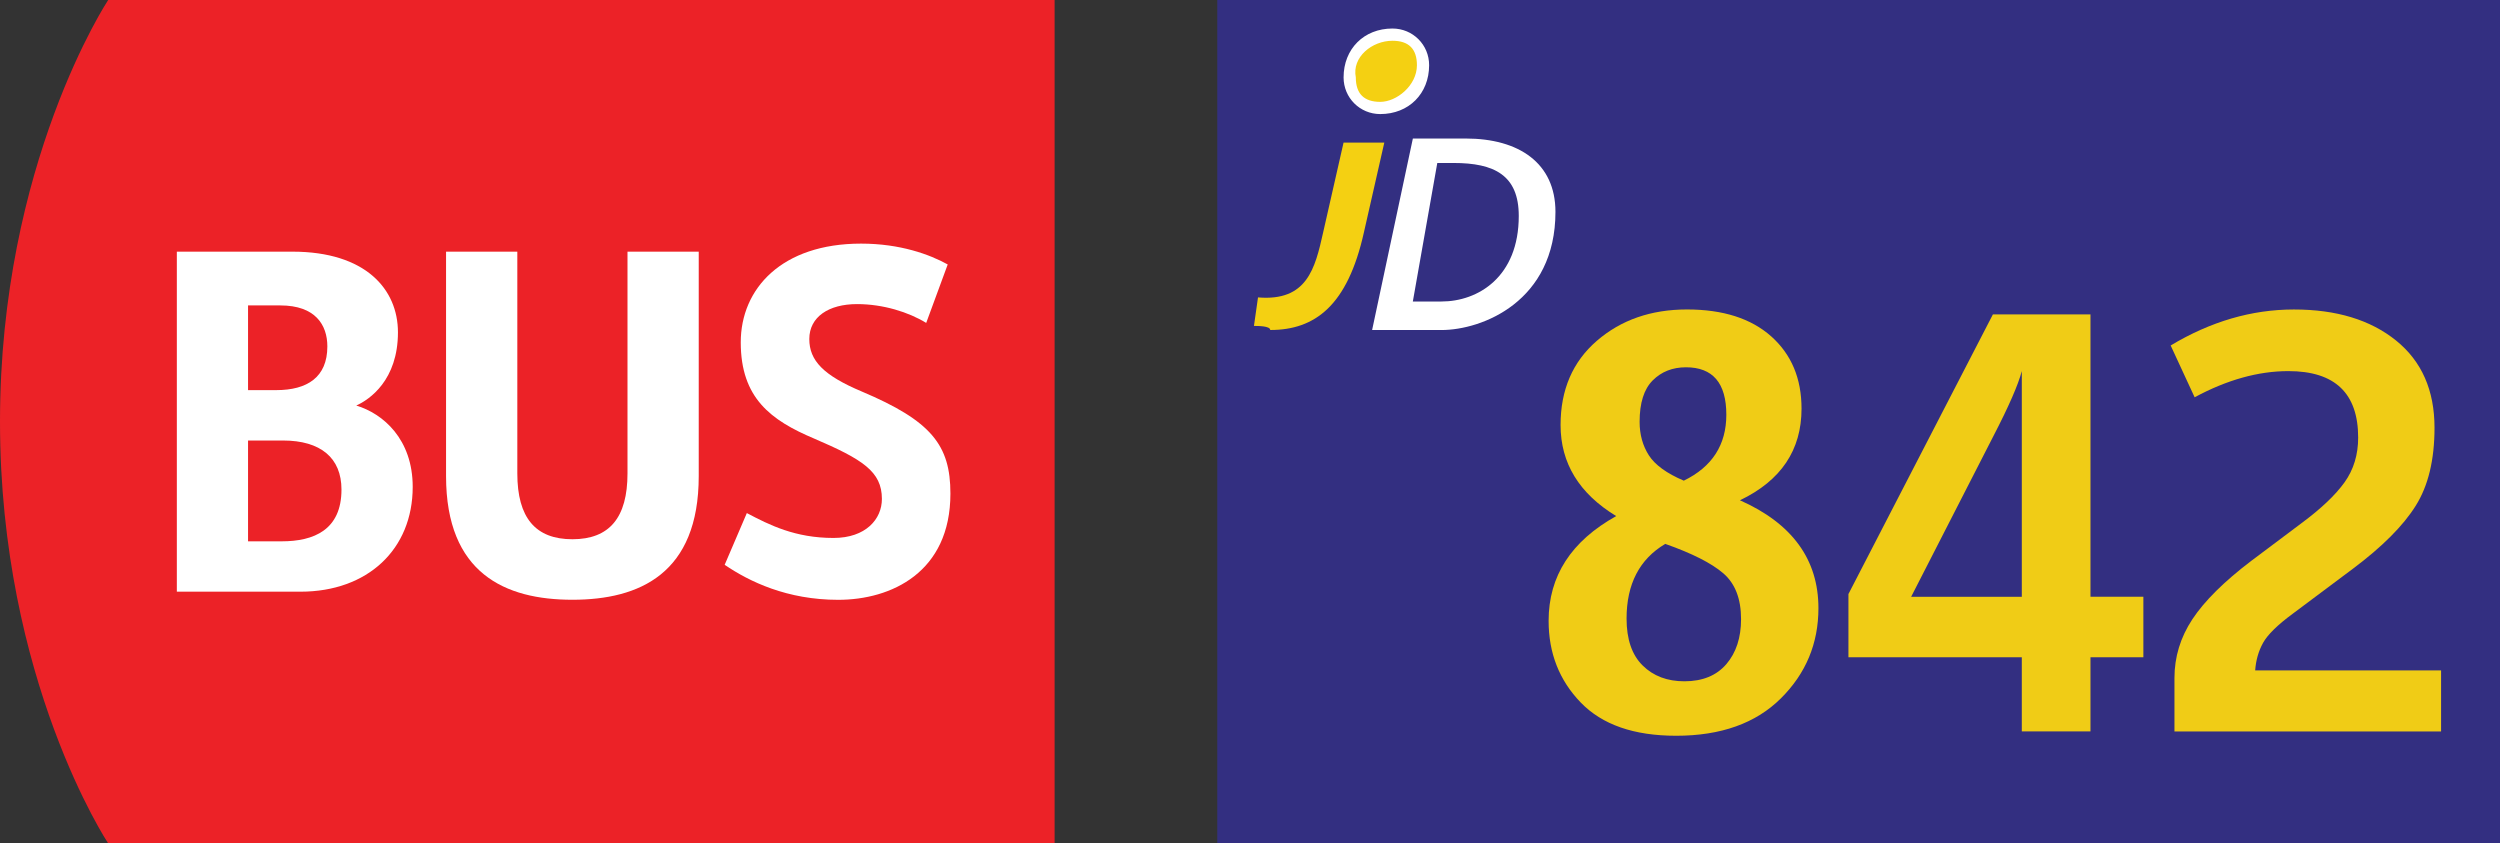 <?xml version="1.0" encoding="iso-8859-1"?>
<!-- Generator: Adobe Illustrator 22.1.0, SVG Export Plug-In . SVG Version: 6.00 Build 0)  -->
<svg version="1.1" xmlns="http://www.w3.org/2000/svg" xmlns:xlink="http://www.w3.org/1999/xlink" x="0px" y="0px"
	 viewBox="0 0 83 28" style="enable-background:new 0 0 83 28;" xml:space="preserve">
<rect x="0" y="0" width="83" height="28" fill="#333333" stroke="none"/>
<g id="Layer_1">
</g>
<g id="TestEtiquetteArret">
	<g id="JD842">
		<g>
			<g id="Layer_1_1_">
			</g>
			<g id="Isolation_Mode">
				<g>
					<path style="fill:#EC2227;" d="M3.592,0C3.592,0,0,5.425,0,14.001C0,22.579,3.592,28,3.592,28h31.421V0H3.592z"/>
					<g>
						<path style="fill:#FFFFFF;" d="M5.871,8.355h3.838c2.432,0,3.503,1.25,3.503,2.678c0,1.584-0.938,2.231-1.384,2.431
							c0.892,0.268,1.874,1.117,1.874,2.7c0,2.074-1.495,3.48-3.726,3.48H5.871V8.355z M9.172,12.952
							c1.026,0,1.696-0.426,1.696-1.451c0-0.715-0.4-1.361-1.561-1.361H8.235v2.812H9.172z M9.351,17.972
							c1.071,0,1.986-0.38,1.986-1.719c0-1.05-0.691-1.628-1.942-1.628H8.235v3.347L9.351,17.972L9.351,17.972z"/>
						<path style="fill:#FFFFFF;" d="M24.795,17.034c0.76,0.401,1.607,0.826,2.878,0.826c1.071,0,1.606-0.625,1.606-1.295
							c0-0.915-0.647-1.316-2.253-2.006c-1.428-0.603-2.433-1.34-2.433-3.192c0-1.785,1.361-3.279,3.994-3.279
							c1.295,0,2.275,0.358,2.877,0.692l-0.714,1.941c-0.581-0.357-1.427-0.625-2.296-0.625c-0.937,0-1.585,0.423-1.585,1.16
							c0,0.716,0.47,1.206,1.74,1.741c2.321,0.981,2.945,1.786,2.945,3.391c0,2.613-1.964,3.526-3.726,3.526
							c-1.695,0-2.944-0.602-3.769-1.162L24.795,17.034z"/>
						<path style="fill:#FFFFFF;" d="M20.833,15.717V8.355h2.365v7.452c0,3.233-1.964,4.105-4.194,4.105
							c-2.232,0-4.195-0.872-4.195-4.105V8.355h2.366v7.362c0,1.474,0.602,2.186,1.83,2.186
							C20.231,17.902,20.833,17.19,20.833,15.717z"/>
					</g>
				</g>
			</g>
		</g>
		<g>
			<rect x="40.414" style="fill:#332F81;" width="44.367" height="28"/>
			<path style="fill:#FFFFFF;" d="M46.907,4.599h1.758c1.758,0,2.976,0.812,2.976,2.435c0,2.976-2.435,3.923-3.787,3.923h-2.3
				L46.907,4.599z M47.853,10.01c1.217,0,2.57-0.812,2.57-2.841c0-1.353-0.812-1.758-2.164-1.758h-0.541l-0.812,4.599H47.853z"/>
			<path style="fill:#F4D012;" d="M45.824,3.517c-0.676,0-1.082-0.406-1.082-0.947c0-0.676,0.676-1.353,1.488-1.353
				c0.676,0,1.082,0.406,1.082,0.947C47.312,2.841,46.636,3.517,45.824,3.517"/>
			<path style="fill:#FFFFFF;" d="M46.23,1.353c0.541,0,0.812,0.271,0.812,0.812c0,0.676-0.676,1.217-1.217,1.217
				c-0.541,0-0.812-0.271-0.812-0.812C44.878,1.894,45.554,1.353,46.23,1.353 M46.23,0.947c-0.947,0-1.623,0.676-1.623,1.623
				c0,0.676,0.541,1.217,1.217,1.217c0.947,0,1.623-0.676,1.623-1.623C47.448,1.488,46.907,0.947,46.23,0.947"/>
			<path style="fill:#F4D012;" d="M41.631,10.821l0.135-0.947c1.623,0.135,1.894-0.947,2.164-2.164l0.676-2.976h1.353L45.283,7.71
				c-0.541,2.435-1.623,3.246-3.111,3.246C42.172,10.821,41.766,10.821,41.631,10.821"/>
		</g>
		<g>
			<path style="fill:#F0CC16;" d="M51.414,20.61c0-1.484,0.748-2.643,2.244-3.476c-1.23-0.748-1.847-1.756-1.847-3.022
				c0-1.17,0.401-2.103,1.204-2.797c0.802-0.693,1.801-1.041,2.995-1.041s2.127,0.299,2.797,0.896
				c0.669,0.598,1.004,1.396,1.004,2.398c0,1.375-0.682,2.389-2.045,3.041c1.737,0.771,2.606,1.967,2.606,3.583
				c0,1.171-0.416,2.17-1.249,2.996c-0.832,0.826-1.991,1.239-3.475,1.239c-1.4,0-2.456-0.367-3.168-1.104
				S51.414,21.684,51.414,20.61z M54.002,20.537c0,0.688,0.178,1.207,0.534,1.557c0.355,0.351,0.817,0.525,1.385,0.525
				c0.603,0,1.067-0.19,1.394-0.57c0.325-0.38,0.488-0.878,0.488-1.493c0-0.676-0.196-1.183-0.588-1.521
				c-0.393-0.338-1.035-0.663-1.928-0.978C54.43,18.564,54.002,19.392,54.002,20.537z M55.902,15.958
				c0.941-0.458,1.412-1.188,1.412-2.189c0-1.05-0.447-1.575-1.34-1.575c-0.446,0-0.814,0.146-1.104,0.435
				c-0.29,0.29-0.435,0.748-0.435,1.376c0,0.422,0.103,0.793,0.308,1.113C54.949,15.437,55.335,15.717,55.902,15.958z"/>
			<path style="fill:#F0CC16;" d="M61.368,21.822v-2.1l4.797-9.285h3.239v9.375h1.756v2.009h-1.756v2.462h-2.28v-2.462H61.368z
				 M63.45,19.813h3.674V12.32c-0.121,0.459-0.435,1.177-0.941,2.154L63.45,19.813z"/>
			<path style="fill:#F0CC16;" d="M72.192,24.284v-1.773c0-0.7,0.198-1.352,0.597-1.955s1.05-1.249,1.955-1.937l1.665-1.249
				c0.651-0.482,1.128-0.935,1.43-1.357c0.302-0.422,0.452-0.917,0.452-1.484c0-1.472-0.771-2.208-2.316-2.208
				c-1.002,0-2.039,0.29-3.113,0.869l-0.796-1.72c1.327-0.796,2.69-1.195,4.09-1.195c1.412,0,2.543,0.344,3.395,1.032
				c0.851,0.688,1.275,1.653,1.275,2.896c0,1.062-0.208,1.925-0.624,2.588c-0.416,0.664-1.107,1.357-2.072,2.081l-2.01,1.503
				c-0.507,0.374-0.835,0.696-0.986,0.968c-0.15,0.271-0.238,0.576-0.262,0.914h6.172v2.027H72.192z"/>
		</g>
		<g>
			<path style="fill:none;" d="M0.33,27.316c-0.146-0.068-0.208-0.18-0.208-0.292c0-0.206,0.174-0.346,0.404-0.346
				c0.251,0,0.379,0.156,0.379,0.32c0,0.109-0.056,0.229-0.216,0.304v0.006c0.162,0.063,0.262,0.18,0.262,0.336
				c0,0.228-0.194,0.378-0.442,0.378c-0.272,0-0.436-0.16-0.436-0.351c0-0.164,0.098-0.281,0.258-0.35L0.33,27.316z M0.773,27.662
				c0-0.156-0.11-0.233-0.286-0.284c-0.152,0.044-0.234,0.146-0.234,0.271c-0.006,0.13,0.094,0.246,0.26,0.246
				C0.672,27.895,0.773,27.796,0.773,27.662z M0.29,27.013c-0.002,0.13,0.098,0.2,0.248,0.239c0.112-0.037,0.198-0.117,0.198-0.235
				c0-0.104-0.062-0.212-0.22-0.212C0.37,26.805,0.29,26.9,0.29,27.013z"/>
			<path style="fill:none;" d="M1.66,28v-0.355H1.056V27.53l0.58-0.829h0.189v0.807h0.182v0.137H1.825V28H1.66z M1.66,27.508v-0.434
				c0-0.067,0.002-0.136,0.006-0.203H1.66c-0.04,0.075-0.072,0.132-0.108,0.191l-0.318,0.441v0.004H1.66z"/>
			<path style="fill:none;" d="M2.142,28v-0.108l0.138-0.134c0.332-0.315,0.483-0.483,0.483-0.68c0-0.132-0.062-0.254-0.256-0.254
				c-0.118,0-0.216,0.061-0.276,0.11l-0.056-0.124c0.088-0.074,0.218-0.132,0.366-0.132c0.28,0,0.398,0.192,0.398,0.378
				c0,0.24-0.174,0.434-0.448,0.697L2.39,27.85v0.005h0.582V28H2.142z"/>
		</g>
	</g>
</g>
</svg>
